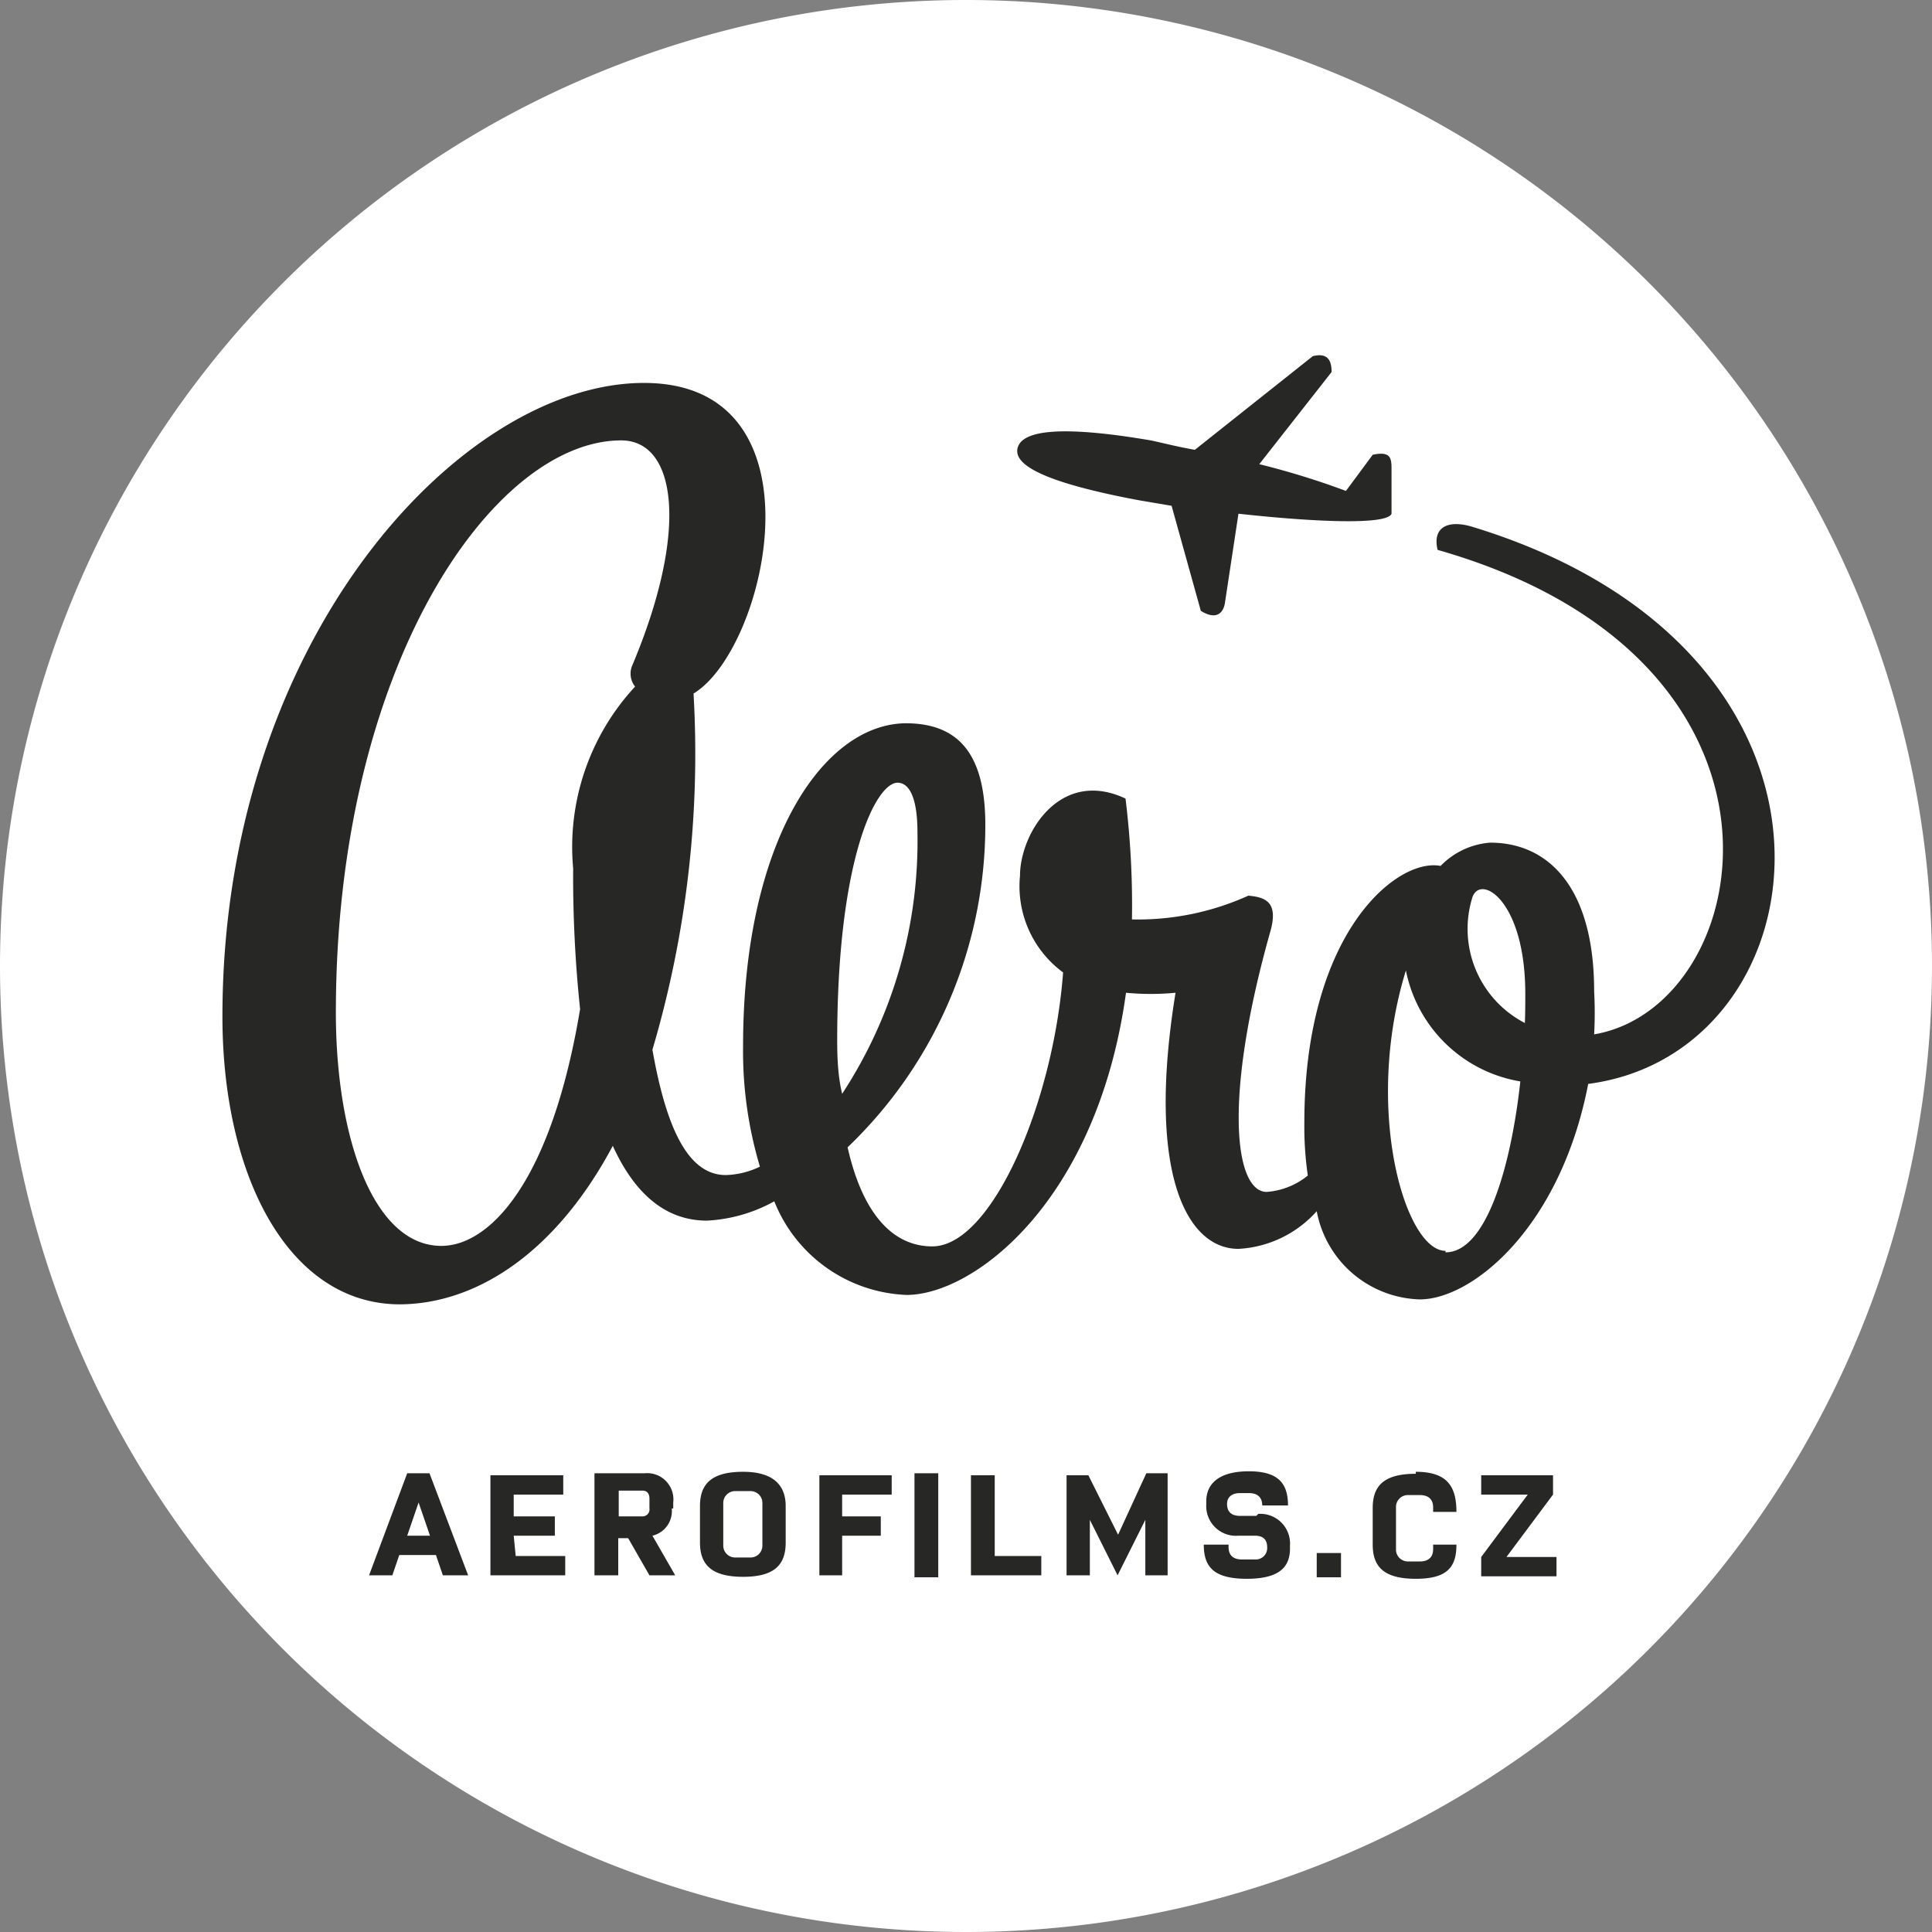 <?xml version="1.0" encoding="UTF-8"?> <svg xmlns="http://www.w3.org/2000/svg" id="fc3d2f45-05af-4fa7-9ae6-18cae0546a3f" data-name="Vrstva 1" width="39" height="39" viewBox="0 0 39 39"><rect x="0" y="0" width="39" height="39" fill="#808080" stroke="none"/><defs><style>.be0292bc-d551-42aa-a66c-81f9191134c0{fill:#fff;}.bed1a07f-3c14-4444-82de-c4e436208b20{fill:#272726;}</style></defs><path class="be0292bc-d551-42aa-a66c-81f9191134c0" d="M19.5,39A19.5,19.5,0,1,0,0,19.5,19.5,19.5,0,0,0,19.5,39"></path><path class="bed1a07f-3c14-4444-82de-c4e436208b20" d="M29.74,10.64c-.51-.16-.83,0-.72.46,7.78,2.22,6.45,9.22,3.16,9.78a8.19,8.19,0,0,0,0-.87c0-2.08-.91-3-2.1-3a1.56,1.56,0,0,0-1,.47c-.87-.17-2.75,1.33-2.75,5.18a6.86,6.86,0,0,0,.07,1.07,1.48,1.48,0,0,1-.83.33c-.64,0-.89-1.86.08-5.28.16-.59-.13-.67-.45-.7a5.41,5.41,0,0,1-2.35.48,17.62,17.62,0,0,0-.13-2.44c-1.32-.62-2.13.7-2.13,1.56a2.16,2.16,0,0,0,.87,1.95c-.2,2.66-1.45,5.53-2.64,5.53-.83,0-1.42-.71-1.71-2a9,9,0,0,0,2.78-6.51c0-1.43-.54-2.05-1.61-2.05C16.61,14.62,15,17,15,21.11a8.12,8.12,0,0,0,.34,2.44,1.67,1.67,0,0,1-.69.17c-.78,0-1.21-1-1.48-2.53A21.07,21.07,0,0,0,14,14c1.49-.9,2.71-6.27-1-6.27S4.49,12.93,4.49,20.52c0,3.2,1.32,5.79,3.56,5.81,1.58,0,3.18-1.06,4.32-3.2.56,1.23,1.3,1.51,1.9,1.51a3.12,3.12,0,0,0,1.36-.39,3,3,0,0,0,2.67,1.89c1.36,0,3.85-1.89,4.43-6.1a5.25,5.25,0,0,0,1,0c-.59,3.63.22,5.17,1.27,5.17a2.28,2.28,0,0,0,1.58-.76,2.18,2.18,0,0,0,2.08,1.78c1.06,0,2.84-1.45,3.4-4.35C36.9,21.25,38,13.17,29.74,10.64ZM12.82,13.86a4.76,4.76,0,0,0-1.25,3.67,25.48,25.48,0,0,0,.14,2.84c-.59,3.54-1.85,4.78-2.8,4.78-1.37,0-2.13-2.18-2.13-4.71,0-7,3.18-11.55,5.76-11.55,1.11,0,1.38,1.8.22,4.55A.42.42,0,0,0,12.82,13.86ZM16.9,21c0-3.66.78-5.2,1.22-5.2.21,0,.4.25.4,1A9.31,9.31,0,0,1,17,22.08C16.92,21.75,16.9,21.4,16.9,21Zm12.28,4.25c-.82,0-1.66-2.87-.8-5.66a2.83,2.83,0,0,0,2.31,2.24C30.5,23.56,30,25.28,29.18,25.28Zm1.6-4.6a2.14,2.14,0,0,1-1.06-2.53c.16-.49,1.07.05,1.07,1.94C30.79,20.27,30.79,20.47,30.78,20.68ZM23,10.1l.65.11.59,2.12c.3.19.46.06.49-.18L25,10.37c1.45.16,3,.24,3.09,0l0-.87c0-.24,0-.4-.38-.32l-.54.73a16,16,0,0,0-1.75-.54l1.46-1.86c0-.21-.06-.4-.38-.32L24.12,9.08c-.35-.06-.65-.14-.89-.19-1.88-.32-2.61-.19-2.69.16S21.13,9.75,23,10.1ZM15,29.71c-.63,0-.87.24-.87.69v.74c0,.45.24.69.87.69s.86-.24.86-.69V30.4C15.86,30,15.63,29.71,15,29.71Zm.39,1.48a.24.24,0,0,1-.25.25h-.29a.24.24,0,0,1-.25-.25v-.84a.24.24,0,0,1,.25-.25h.29a.24.24,0,0,1,.25.25ZM8.22,29.74,7.45,31.8h.47l.14-.41H8.8l.14.41h.51l-.78-2.06Zm0,1.26.23-.67h0l.23.67Zm5.37-.55v-.12a.53.53,0,0,0-.58-.59H12V31.8h.48v-.75h.2l.43.75h.52L13.17,31A.51.51,0,0,0,13.56,30.45Zm-.48,0a.14.14,0,0,1-.14.16h-.48v-.52h.48c.09,0,.14.06.14.16ZM10.37,31h.83v-.39h-.83v-.44h1v-.39H9.9V31.8h1.51v-.39h-1Zm8.09.84h.48V29.74h-.48Zm10.12-2.09c-.64,0-.87.24-.87.69v.74c0,.45.23.69.87.69s.82-.24.82-.69v0h-.47v.09c0,.15-.08.25-.27.25h-.23a.24.24,0,0,1-.25-.25v-.84a.24.24,0,0,1,.25-.25h.23c.19,0,.27.1.27.25v.09h.47v0C29.4,30,29.21,29.71,28.58,29.71Zm-2,2.09h.49v-.49h-.49Zm3.83-.41.94-1.26v-.39H29.9v.39h.94v0l-.94,1.26v.39h1.52v-.39h-1Zm-7.84-.45h0l-.6-1.2h-.44V31.8H22V30.68h0l.56,1.12h0l.56-1.12h0V31.8h.45V29.74h-.43Zm-2.49-1.2h-.48V31.8h1.42v-.39h-.94Zm5.28.82h-.33c-.18,0-.26-.09-.26-.24s.11-.22.26-.22h.18c.19,0,.27.1.27.25v0H26c0-.45-.2-.69-.79-.69s-.86.24-.86.61v.06A.6.6,0,0,0,25,31h.33c.2,0,.25.11.25.24a.23.23,0,0,1-.24.24h-.27c-.19,0-.27-.1-.27-.25v-.05H24.3c0,.45.2.69.87.69s.87-.25.87-.61v-.06A.6.6,0,0,0,25.4,30.56ZM16.54,31.8H17V31h.78v-.39H17v-.44H18v-.39H16.54Z"></path></svg> 